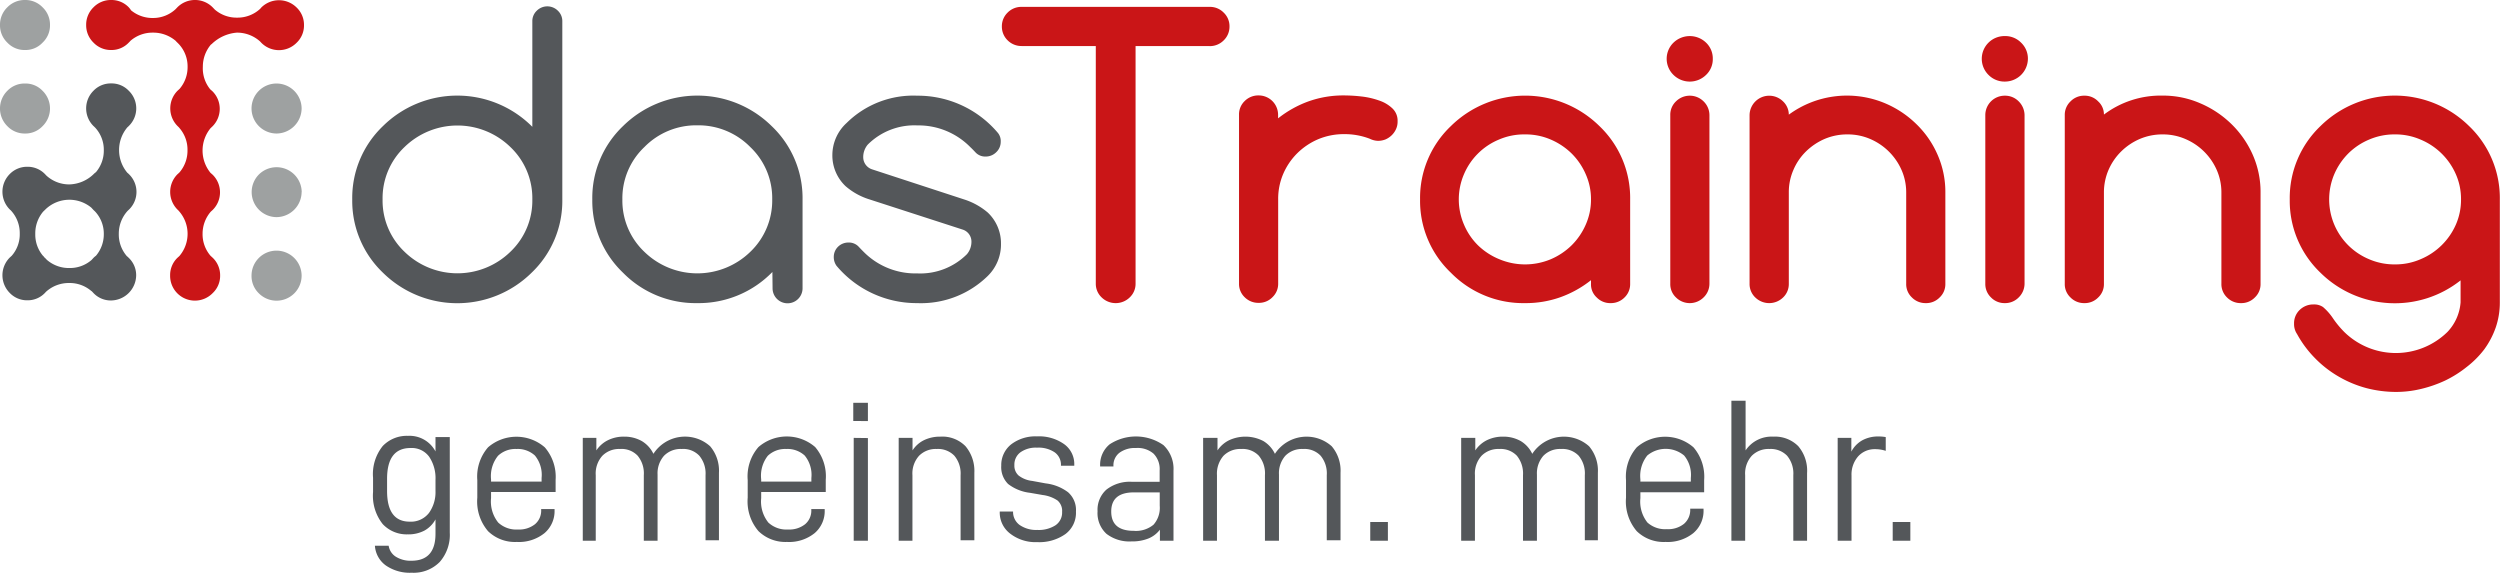 <svg xmlns="http://www.w3.org/2000/svg" viewBox="0 0 283.47 64.94"><defs><style>.cls-1{fill:#a81916;}.cls-2{fill:#ca1517;}.cls-3{fill:#9ea1a1;fill-rule:evenodd;}.cls-4{fill:#54575a;}</style></defs><g id="Ebene_2" data-name="Ebene 2"><g id="Ebene_1-2" data-name="Ebene 1"><path class="cls-1" d="M24,5l-.06.08L24,5"/><path class="cls-2" d="M24,5A4.62,4.62,0,0,1,26.86,3.7a3.9,3.9,0,0,1,2.63,1l.14.15a2.81,2.81,0,0,0,4,0,2.7,2.7,0,0,0,.84-2,2.71,2.71,0,0,0-.84-2,2.84,2.84,0,0,0-4,0L29.5,1h0a3.77,3.77,0,0,1-2.62,1,3.77,3.77,0,0,1-2.52-.91L24.11.83a2.82,2.82,0,0,0-4,0l-.2.21a3.74,3.74,0,0,1-2.57,1,3.81,3.81,0,0,1-2.48-.87A2.35,2.35,0,0,0,14.6.83a2.71,2.71,0,0,0-2-.83,2.74,2.74,0,0,0-2,.83,2.74,2.74,0,0,0-.83,2,2.73,2.73,0,0,0,.83,2,2.71,2.71,0,0,0,2,.84,2.68,2.68,0,0,0,2-.84,2.89,2.89,0,0,0,.29-.32l-.09.11a3.82,3.82,0,0,1,2.54-.92,3.91,3.91,0,0,1,2.59.94,1.57,1.57,0,0,0,.18.19l.16.16a3.72,3.72,0,0,1,1,2.58,3.78,3.78,0,0,1-.91,2.51h0l-.23.21a2.84,2.84,0,0,0,0,4l.25.24-.12-.11a3.74,3.74,0,0,1,1,2.62,3.78,3.78,0,0,1-.91,2.51h0l-.23.21a2.84,2.84,0,0,0,0,4l.25.24-.12-.11a3.88,3.88,0,0,1,.1,5.13l-.23.21a2.73,2.73,0,0,0-.83,2,2.81,2.81,0,0,0,4.83,2,2.68,2.68,0,0,0,.84-2,2.74,2.74,0,0,0-.84-2L23.87,29a3.73,3.73,0,0,1-.9-2.5A3.83,3.83,0,0,1,23.9,24l.21-.19a2.81,2.81,0,0,0,0-4l-.24-.21a4,4,0,0,1,0-5.06l.21-.2a2.81,2.81,0,0,0,0-4l-.24-.21A3.75,3.75,0,0,1,23,7.57a3.87,3.87,0,0,1,.92-2.52"/><path class="cls-3" d="M.83,10.3a2.7,2.7,0,0,1,2-.83,2.66,2.66,0,0,1,2,.83,2.8,2.8,0,0,1,0,4,2.67,2.67,0,0,1-2,.84,2.71,2.71,0,0,1-2-.84,2.82,2.82,0,0,1,0-4M.83.83a2.74,2.74,0,0,1,2-.83,2.7,2.7,0,0,1,2,.83,2.71,2.71,0,0,1,.84,2,2.67,2.67,0,0,1-.84,2,2.63,2.63,0,0,1-2,.84,2.67,2.67,0,0,1-2-.84,2.7,2.7,0,0,1-.83-2,2.74,2.74,0,0,1,.83-2M34.2,31.26a2.84,2.84,0,0,1-4.85,2,2.73,2.73,0,0,1-.83-2,2.83,2.83,0,0,1,2.84-2.84,2.85,2.85,0,0,1,2.84,2.84m0-9.48a2.87,2.87,0,0,1-2.84,2.84,2.84,2.84,0,0,1-2-4.84,2.85,2.85,0,0,1,4.85,2M28.52,12.3a2.83,2.83,0,0,1,2.84-2.83A2.85,2.85,0,0,1,34.2,12.3a2.87,2.87,0,0,1-2.84,2.84,2.85,2.85,0,0,1-2.84-2.84"/><path class="cls-4" d="M5.21,33.14h0"/><path class="cls-4" d="M10.88,29a2.09,2.09,0,0,0-.28.24l-.22.24a3.74,3.74,0,0,1-2.52.91,3.8,3.8,0,0,1-2.55-.93l-.21-.22C5,29.18,5,29.1,4.87,29A3.73,3.73,0,0,1,4,26.53,3.83,3.83,0,0,1,4.89,24l.33-.32a3.91,3.91,0,0,1,5.13-.14l.25.27.17.16a3.69,3.69,0,0,1,1,2.59A3.76,3.76,0,0,1,10.88,29m-.5,4,.09.09.13.14a2.71,2.71,0,0,0,2,.84,2.89,2.89,0,0,0,2.84-2.84,2.71,2.71,0,0,0-.85-2,1.9,1.9,0,0,0-.21-.19,3.76,3.76,0,0,1-.91-2.53,3.84,3.84,0,0,1,1-2.6l.16-.15a2.79,2.79,0,0,0,0-4,1.54,1.54,0,0,0-.19-.17,4,4,0,0,1,0-5.15l.16-.15a2.78,2.78,0,0,0,0-4,2.67,2.67,0,0,0-2-.83,2.7,2.7,0,0,0-2,.83,2.82,2.82,0,0,0,0,4l.17.16a3.69,3.69,0,0,1,1,2.59,3.76,3.76,0,0,1-.89,2.48,2.09,2.09,0,0,0-.28.24,4.1,4.1,0,0,1-2.74,1.15,3.83,3.83,0,0,1-2.6-1l-.16-.17a2.73,2.73,0,0,0-2-.83,2.74,2.74,0,0,0-2,.83,2.84,2.84,0,0,0,0,4l.26.24-.12-.11a3.77,3.77,0,0,1,1,2.62A3.69,3.69,0,0,1,1.33,29l-.23.21a2.84,2.84,0,0,0,0,4,2.71,2.71,0,0,0,2,.84,2.7,2.7,0,0,0,2-.84l.11-.12h0a3.83,3.83,0,0,1,2.64-1,3.75,3.75,0,0,1,2.52.92"/><path class="cls-4" d="M60.36,22.61a8,8,0,0,0-2.49-5.94,8.6,8.6,0,0,0-12,0,8,8,0,0,0-2.49,5.94,8,8,0,0,0,2.49,5.94,8.6,8.6,0,0,0,12,0,8,8,0,0,0,2.49-5.94m0-20.21a1.61,1.61,0,0,1,.5-1.18,1.69,1.69,0,0,1,2.4,0,1.61,1.61,0,0,1,.5,1.18V22.61a11.26,11.26,0,0,1-3.49,8.32,12,12,0,0,1-16.84,0,11.26,11.26,0,0,1-3.49-8.32,11.26,11.26,0,0,1,3.49-8.32,12,12,0,0,1,16.84,0l.09.09Z"/><path class="cls-4" d="M79.07,14.21a8.22,8.22,0,0,0-6,2.46,8,8,0,0,0-2.5,5.94,8,8,0,0,0,2.5,5.95,8.61,8.61,0,0,0,12,0,8.05,8.05,0,0,0,2.49-5.95,8,8,0,0,0-2.49-5.94,8.24,8.24,0,0,0-6-2.46m8.51,16.63a11.66,11.66,0,0,1-8.51,3.53,11.53,11.53,0,0,1-8.42-3.44,11.26,11.26,0,0,1-3.49-8.32,11.26,11.26,0,0,1,3.49-8.32,12,12,0,0,1,16.84,0A11.26,11.26,0,0,1,91,22.61V32.69a1.7,1.7,0,0,1-3.4,0Z"/><path class="cls-4" d="M98.59,22.61a7.52,7.52,0,0,1-2.7-1.49,4.79,4.79,0,0,1-1.51-3.55A4.94,4.94,0,0,1,96,13.94a10.74,10.74,0,0,1,8-3.09,11.88,11.88,0,0,1,9.15,4.22,1.46,1.46,0,0,1,.32,1,1.61,1.61,0,0,1-.5,1.18,1.68,1.68,0,0,1-1.21.5,1.5,1.5,0,0,1-1.12-.44c-.28-.3-.49-.51-.62-.63a8.24,8.24,0,0,0-6-2.46,7.47,7.47,0,0,0-5.63,2.18,2.19,2.19,0,0,0-.51,1.45,1.45,1.45,0,0,0,1,1.35l10.46,3.42A7.73,7.73,0,0,1,112,24.1a4.8,4.8,0,0,1,1.5,3.55A5,5,0,0,1,112,31.29a10.8,10.8,0,0,1-8,3.08,11.85,11.85,0,0,1-9.14-4.22,1.67,1.67,0,0,1-.32-1A1.61,1.61,0,0,1,95,28a1.66,1.66,0,0,1,1.2-.5,1.52,1.52,0,0,1,1.13.44c.28.3.49.51.61.63A8.26,8.26,0,0,0,104,31a7.48,7.48,0,0,0,5.64-2.18,2.19,2.19,0,0,0,.51-1.45,1.43,1.43,0,0,0-1-1.34Z"/><path class="cls-2" d="M137.16,5.22h-8.4V32.15a2.12,2.12,0,0,1-.66,1.57,2.28,2.28,0,0,1-3.19,0,2.12,2.12,0,0,1-.66-1.57V5.22h-8.4a2.22,2.22,0,0,1-1.6-.65A2.17,2.17,0,0,1,113.6,3a2.15,2.15,0,0,1,.65-1.57,2.18,2.18,0,0,1,1.6-.65h21.31a2.16,2.16,0,0,1,1.59.65A2.12,2.12,0,0,1,139.41,3a2.15,2.15,0,0,1-.66,1.58,2.2,2.2,0,0,1-1.59.65"/><path class="cls-2" d="M144.92,13v.42a12.3,12.3,0,0,1,3.46-1.93,11.79,11.79,0,0,1,4-.67,18,18,0,0,1,2,.12,9,9,0,0,1,2,.46,4,4,0,0,1,1.5.89,1.91,1.91,0,0,1,.59,1.47,2,2,0,0,1-.17.86,2.29,2.29,0,0,1-.48.7,2.42,2.42,0,0,1-.7.48,2.34,2.34,0,0,1-.88.17,2.29,2.29,0,0,1-.93-.24,7.93,7.93,0,0,0-2.92-.52,7.48,7.48,0,0,0-2.91.57,7.62,7.62,0,0,0-2.37,1.58,7.44,7.44,0,0,0-1.6,2.34,7.16,7.16,0,0,0-.58,2.88v9.58a2.09,2.09,0,0,1-.65,1.54,2.12,2.12,0,0,1-1.56.64,2.17,2.17,0,0,1-1.59-.64,2.08,2.08,0,0,1-.64-1.54V13a2.09,2.09,0,0,1,.64-1.54,2.17,2.17,0,0,1,1.59-.64A2.2,2.2,0,0,1,144.92,13"/><path class="cls-2" d="M172.88,15.24a7.17,7.17,0,0,0-2.93.59A7.36,7.36,0,0,0,166,19.75a7.23,7.23,0,0,0,0,5.72,7.27,7.27,0,0,0,1.58,2.34A7.58,7.58,0,0,0,170,29.39a7.55,7.55,0,0,0,5.85,0,7.71,7.71,0,0,0,2.37-1.59,7.58,7.58,0,0,0,1.59-2.34,7,7,0,0,0,.59-2.85,6.94,6.94,0,0,0-.59-2.84,7.5,7.5,0,0,0-1.59-2.35,7.71,7.71,0,0,0-2.37-1.59,7.16,7.16,0,0,0-2.92-.59m7.47,16.95v-.42a12.21,12.21,0,0,1-3.47,1.93,11.7,11.7,0,0,1-4,.67,11.49,11.49,0,0,1-8.41-3.44,11.23,11.23,0,0,1-3.5-8.32,11.23,11.23,0,0,1,3.5-8.32,12,12,0,0,1,16.83,0,11.26,11.26,0,0,1,3.49,8.32v9.58a2.08,2.08,0,0,1-.64,1.54,2.16,2.16,0,0,1-1.57.64,2.13,2.13,0,0,1-1.58-.64,2,2,0,0,1-.65-1.54"/><path class="cls-2" d="M189.39,32.17V13.05a2.09,2.09,0,0,1,.65-1.56,2.22,2.22,0,0,1,3.12,0,2.19,2.19,0,0,1,.67,1.56V32.17a2.15,2.15,0,0,1-.67,1.56,2.22,2.22,0,0,1-3.12,0,2.06,2.06,0,0,1-.65-1.56m4.82-25.5a2.45,2.45,0,0,1-.76,1.82,2.63,2.63,0,0,1-3.7,0,2.55,2.55,0,0,1,0-3.65,2.66,2.66,0,0,1,3.7,0,2.48,2.48,0,0,1,.76,1.83"/><path class="cls-2" d="M202.83,13a11.15,11.15,0,0,1,10.89-1.3,11.37,11.37,0,0,1,3.54,2.34,10.85,10.85,0,0,1,2.43,3.49,10.44,10.44,0,0,1,.89,4.27V32.17a2.06,2.06,0,0,1-.65,1.56,2.12,2.12,0,0,1-1.56.64,2.15,2.15,0,0,1-1.58-.64,2.06,2.06,0,0,1-.65-1.56V21.81a6.28,6.28,0,0,0-.53-2.54,6.81,6.81,0,0,0-3.55-3.51,6.43,6.43,0,0,0-2.58-.52,6.53,6.53,0,0,0-2.58.51,7,7,0,0,0-2.12,1.42,6.47,6.47,0,0,0-1.43,2.1,6.28,6.28,0,0,0-.52,2.54V32.17a2.1,2.1,0,0,1-.65,1.56,2.26,2.26,0,0,1-3.15,0,2.1,2.1,0,0,1-.65-1.56V13.05a2.23,2.23,0,0,1,3.8-1.55,2.08,2.08,0,0,1,.65,1.51"/><path class="cls-2" d="M225.11,32.17V13.05a2.2,2.2,0,0,1,2.22-2.2,2.15,2.15,0,0,1,1.56.64,2.23,2.23,0,0,1,.67,1.56V32.17a2.19,2.19,0,0,1-.67,1.56,2.15,2.15,0,0,1-1.56.64,2.13,2.13,0,0,1-1.57-.64,2.1,2.1,0,0,1-.65-1.56m4.83-25.5a2.61,2.61,0,0,1-2.61,2.58,2.54,2.54,0,0,1-1.86-.76,2.57,2.57,0,0,1,0-3.65,2.57,2.57,0,0,1,1.86-.75,2.51,2.51,0,0,1,1.84.75,2.49,2.49,0,0,1,.77,1.83"/><path class="cls-2" d="M238.55,13a10.68,10.68,0,0,1,6.66-2.16,10.54,10.54,0,0,1,4.24.86A11.49,11.49,0,0,1,253,14.05a11.17,11.17,0,0,1,2.43,3.49,10.44,10.44,0,0,1,.89,4.27V32.17a2.06,2.06,0,0,1-.65,1.56,2.12,2.12,0,0,1-1.56.64,2.17,2.17,0,0,1-1.59-.64,2.09,2.09,0,0,1-.64-1.56V21.81a6.28,6.28,0,0,0-.53-2.54,6.78,6.78,0,0,0-3.56-3.51,6.38,6.38,0,0,0-2.57-.52,6.53,6.53,0,0,0-2.58.51,6.86,6.86,0,0,0-2.12,1.42,6.66,6.66,0,0,0-1.44,2.1,6.45,6.45,0,0,0-.52,2.54V32.17a2.06,2.06,0,0,1-.65,1.56,2.12,2.12,0,0,1-1.56.64,2.15,2.15,0,0,1-1.58-.64,2.06,2.06,0,0,1-.65-1.56V13.05a2.09,2.09,0,0,1,.65-1.55,2.12,2.12,0,0,1,1.58-.65,2.09,2.09,0,0,1,1.56.65,2,2,0,0,1,.65,1.51"/><path class="cls-2" d="M271.56,15.24a7.22,7.22,0,0,0-2.94.59,7.41,7.41,0,0,0-2.36,1.58,7.55,7.55,0,0,0-1.58,2.34,7.34,7.34,0,0,0,0,5.72,7.36,7.36,0,0,0,3.94,3.92,7.22,7.22,0,0,0,2.94.59,7.14,7.14,0,0,0,2.91-.59,7.53,7.53,0,0,0,4-3.93,7,7,0,0,0,.58-2.85,6.94,6.94,0,0,0-.58-2.84,7.5,7.5,0,0,0-4-3.94,7.14,7.14,0,0,0-2.91-.59M279,31.79a12,12,0,0,1-15.88-.86,11.26,11.26,0,0,1-3.49-8.32,11.26,11.26,0,0,1,3.49-8.32,12,12,0,0,1,16.84,0,11.29,11.29,0,0,1,3.49,8.32V34.29a8.71,8.71,0,0,1-.47,2.86,9.57,9.57,0,0,1-1.3,2.47,10.68,10.68,0,0,1-2,2,12.75,12.75,0,0,1-2.43,1.53,14.23,14.23,0,0,1-2.73.95,12.07,12.07,0,0,1-2.85.34,13.36,13.36,0,0,1-3.34-.43,12.75,12.75,0,0,1-3.1-1.28,12.46,12.46,0,0,1-2.69-2.07,12.31,12.31,0,0,1-2.08-2.78,2,2,0,0,1-.34-1.17,2.08,2.08,0,0,1,.64-1.57,2.2,2.2,0,0,1,1.59-.62,1.77,1.77,0,0,1,1.06.3,6.31,6.31,0,0,1,1.14,1.3,10.87,10.87,0,0,0,1.27,1.53,8.36,8.36,0,0,0,11.68,0A5.45,5.45,0,0,0,279,34.29Z"/><path class="cls-4" d="M42.51,61.88h1.56a1.78,1.78,0,0,0,.79,1.23,3.13,3.13,0,0,0,1.79.47q2.73,0,2.73-3.06V58.89a3.18,3.18,0,0,1-1.25,1.27,3.89,3.89,0,0,1-1.9.43,3.72,3.72,0,0,1-2.83-1.16,5.16,5.16,0,0,1-1.1-3.64V54.18a5.08,5.08,0,0,1,1.1-3.61,3.78,3.78,0,0,1,2.86-1.15,3.32,3.32,0,0,1,3.12,1.77V49.56H51V60.39a4.67,4.67,0,0,1-1.14,3.33,4.15,4.15,0,0,1-3.18,1.22,4.77,4.77,0,0,1-2.94-.83A3,3,0,0,1,42.51,61.88Zm6.87-6.21V54.41a4.36,4.36,0,0,0-.71-2.61,2.44,2.44,0,0,0-2.12-1q-2.65,0-2.66,3.47v1.4q0,3.48,2.57,3.48a2.59,2.59,0,0,0,2.19-1A4.06,4.06,0,0,0,49.38,55.67Z"/><path class="cls-4" d="M55.68,56.48a3.82,3.82,0,0,0,.81,2.77,3,3,0,0,0,2.23.79,2.89,2.89,0,0,0,1.94-.6,2,2,0,0,0,.7-1.65v-.07h1.52v.11a3.28,3.28,0,0,1-1.14,2.62,4.62,4.62,0,0,1-3.14,1,4.37,4.37,0,0,1-3.26-1.22,5.17,5.17,0,0,1-1.22-3.79v-2a5.06,5.06,0,0,1,1.22-3.72,4.91,4.91,0,0,1,6.43,0A5.1,5.1,0,0,1,63,54.41v1.38H55.68Zm0-2.12v.25h5.73V54.2a3.45,3.45,0,0,0-.76-2.55,2.88,2.88,0,0,0-2.09-.74,2.85,2.85,0,0,0-2.09.77A3.67,3.67,0,0,0,55.68,54.36Z"/><path class="cls-4" d="M67.62,49.65v1.42a3.36,3.36,0,0,1,1.32-1.16,4,4,0,0,1,1.83-.4,4,4,0,0,1,2,.5,3.38,3.38,0,0,1,1.32,1.45,4.26,4.26,0,0,1,6.43-.86,4.27,4.27,0,0,1,1,3v7.66H80V53.88a3.14,3.14,0,0,0-.71-2.21,2.51,2.51,0,0,0-2-.76,2.63,2.63,0,0,0-2,.77,3,3,0,0,0-.73,2.13v7.5H73V53.88a3.14,3.14,0,0,0-.7-2.21,2.51,2.51,0,0,0-2-.76,2.66,2.66,0,0,0-2,.77,3,3,0,0,0-.75,2.2v7.43H66.08V49.65Z"/><path class="cls-4" d="M86.31,56.48a3.82,3.82,0,0,0,.81,2.77,3,3,0,0,0,2.23.79,2.89,2.89,0,0,0,1.94-.6,2,2,0,0,0,.7-1.65v-.07h1.52v.11a3.28,3.28,0,0,1-1.14,2.62,4.62,4.62,0,0,1-3.14,1A4.37,4.37,0,0,1,86,60.22a5.17,5.17,0,0,1-1.22-3.79v-2A5.06,5.06,0,0,1,86,50.69a4.91,4.91,0,0,1,6.43,0,5.1,5.1,0,0,1,1.2,3.72v1.38H86.31Zm0-2.12v.25H92V54.2a3.45,3.45,0,0,0-.76-2.55,2.88,2.88,0,0,0-2.09-.74,2.85,2.85,0,0,0-2.09.77A3.67,3.67,0,0,0,86.31,54.36Z"/><path class="cls-4" d="M98.41,45.67v2.07H96.75V45.67Zm0,4V61.31H96.8V49.65Z"/><path class="cls-4" d="M103.47,49.65v1.42a3.23,3.23,0,0,1,1.32-1.17,4.17,4.17,0,0,1,1.83-.39,3.68,3.68,0,0,1,2.86,1.09,4.35,4.35,0,0,1,1,3v7.66h-1.56V53.88a3.14,3.14,0,0,0-.71-2.21,2.58,2.58,0,0,0-2-.76,2.66,2.66,0,0,0-2,.77,3,3,0,0,0-.75,2.2v7.43h-1.56V49.65Z"/><path class="cls-4" d="M113.36,58V58h1.51V58a1.82,1.82,0,0,0,.75,1.53,3.3,3.3,0,0,0,2,.56,3.53,3.53,0,0,0,2.06-.53,1.74,1.74,0,0,0,.75-1.52,1.55,1.55,0,0,0-.52-1.29,3.86,3.86,0,0,0-1.67-.62l-1.44-.25a5,5,0,0,1-2.49-1,2.68,2.68,0,0,1-.78-2.07,3,3,0,0,1,1.13-2.43,4.52,4.52,0,0,1,2.92-.9,4.92,4.92,0,0,1,3.08.88,2.77,2.77,0,0,1,1.15,2.31v.14H120.3v-.07a1.72,1.72,0,0,0-.71-1.45,3.26,3.26,0,0,0-2-.53,3,3,0,0,0-1.89.53,1.72,1.72,0,0,0-.68,1.45,1.48,1.48,0,0,0,.48,1.18,3.07,3.07,0,0,0,1.54.61l1.52.28a5.23,5.23,0,0,1,2.54,1A2.67,2.67,0,0,1,122,58a3,3,0,0,1-1.2,2.56,5.13,5.13,0,0,1-3.2.91,4.68,4.68,0,0,1-3-.92A3,3,0,0,1,113.36,58Z"/><path class="cls-4" d="M133.06,53.37v7.94h-1.54V60.06a3.1,3.1,0,0,1-1.31,1,4.92,4.92,0,0,1-1.91.33,4.26,4.26,0,0,1-2.85-.87,3.19,3.19,0,0,1-1-2.55,3.06,3.06,0,0,1,1-2.45,4.31,4.31,0,0,1,2.89-.89h3.15V53.35a2.5,2.5,0,0,0-.69-1.91,2.76,2.76,0,0,0-2-.64,2.93,2.93,0,0,0-1.87.54,1.79,1.79,0,0,0-.68,1.48v.07h-1.51v-.12a3,3,0,0,1,1.08-2.39,5.45,5.45,0,0,1,6.1.09A3.71,3.71,0,0,1,133.06,53.37Zm-1.56,4V55.83h-2.92Q126,55.83,126,58c0,1.46.85,2.19,2.56,2.19a3.11,3.11,0,0,0,2.24-.7A2.89,2.89,0,0,0,131.5,57.35Z"/><path class="cls-4" d="M138.05,49.65v1.42a3.39,3.39,0,0,1,1.33-1.16,4.4,4.4,0,0,1,3.87.1,3.36,3.36,0,0,1,1.31,1.45A4.28,4.28,0,0,1,151,50.6a4.27,4.27,0,0,1,1,3v7.66h-1.56V53.88a3.14,3.14,0,0,0-.7-2.21,2.53,2.53,0,0,0-2-.76,2.63,2.63,0,0,0-2,.77,3,3,0,0,0-.72,2.13v7.5h-1.59V53.88a3.14,3.14,0,0,0-.7-2.21,2.53,2.53,0,0,0-2-.76,2.67,2.67,0,0,0-2,.77,3.08,3.08,0,0,0-.74,2.2v7.43h-1.57V49.65Z"/><path class="cls-4" d="M157.37,59.19v2.12h-2V59.19Z"/><path class="cls-4" d="M167.28,49.65v1.42a3.43,3.43,0,0,1,1.32-1.16,4.09,4.09,0,0,1,1.83-.4,4,4,0,0,1,2,.5,3.36,3.36,0,0,1,1.31,1.45,4.28,4.28,0,0,1,6.44-.86,4.27,4.27,0,0,1,1,3v7.66H179.7V53.88a3.14,3.14,0,0,0-.7-2.21,2.55,2.55,0,0,0-2-.76,2.63,2.63,0,0,0-2,.77,3,3,0,0,0-.73,2.13v7.5h-1.58V53.88a3.18,3.18,0,0,0-.7-2.21,2.55,2.55,0,0,0-2-.76,2.66,2.66,0,0,0-2,.77,3,3,0,0,0-.75,2.2v7.43h-1.56V49.65Z"/><path class="cls-4" d="M186,56.48a3.82,3.82,0,0,0,.8,2.77A3,3,0,0,0,189,60a2.87,2.87,0,0,0,1.94-.6,2.06,2.06,0,0,0,.71-1.65v-.07h1.51v.11A3.3,3.3,0,0,1,192,60.45a4.64,4.64,0,0,1-3.14,1,4.38,4.38,0,0,1-3.27-1.22,5.17,5.17,0,0,1-1.22-3.79v-2a5.06,5.06,0,0,1,1.22-3.72,4.91,4.91,0,0,1,6.43,0,5.11,5.11,0,0,1,1.21,3.72v1.38H186Zm0-2.12v.25h5.72V54.2a3.45,3.45,0,0,0-.76-2.55,3.27,3.27,0,0,0-4.18,0A3.72,3.72,0,0,0,186,54.36Z"/><path class="cls-4" d="M197.93,45.44v5.63a3.54,3.54,0,0,1,3.13-1.56,3.72,3.72,0,0,1,2.84,1.08,4.28,4.28,0,0,1,1,3.06v7.66h-1.56V53.88a3.14,3.14,0,0,0-.71-2.21,2.58,2.58,0,0,0-2-.76,2.66,2.66,0,0,0-2,.77,3,3,0,0,0-.75,2.2v7.43h-1.56V45.44Z"/><path class="cls-4" d="M209.92,49.65v1.56a3.12,3.12,0,0,1,1.27-1.3,3.74,3.74,0,0,1,1.78-.42,4.64,4.64,0,0,1,.85.07v1.56a3.76,3.76,0,0,0-1.19-.19,2.52,2.52,0,0,0-1.95.83,3.13,3.13,0,0,0-.74,2.16v7.39h-1.57V49.65Z"/><path class="cls-4" d="M216.61,59.19v2.12h-2V59.19Z"/></g></g></svg>